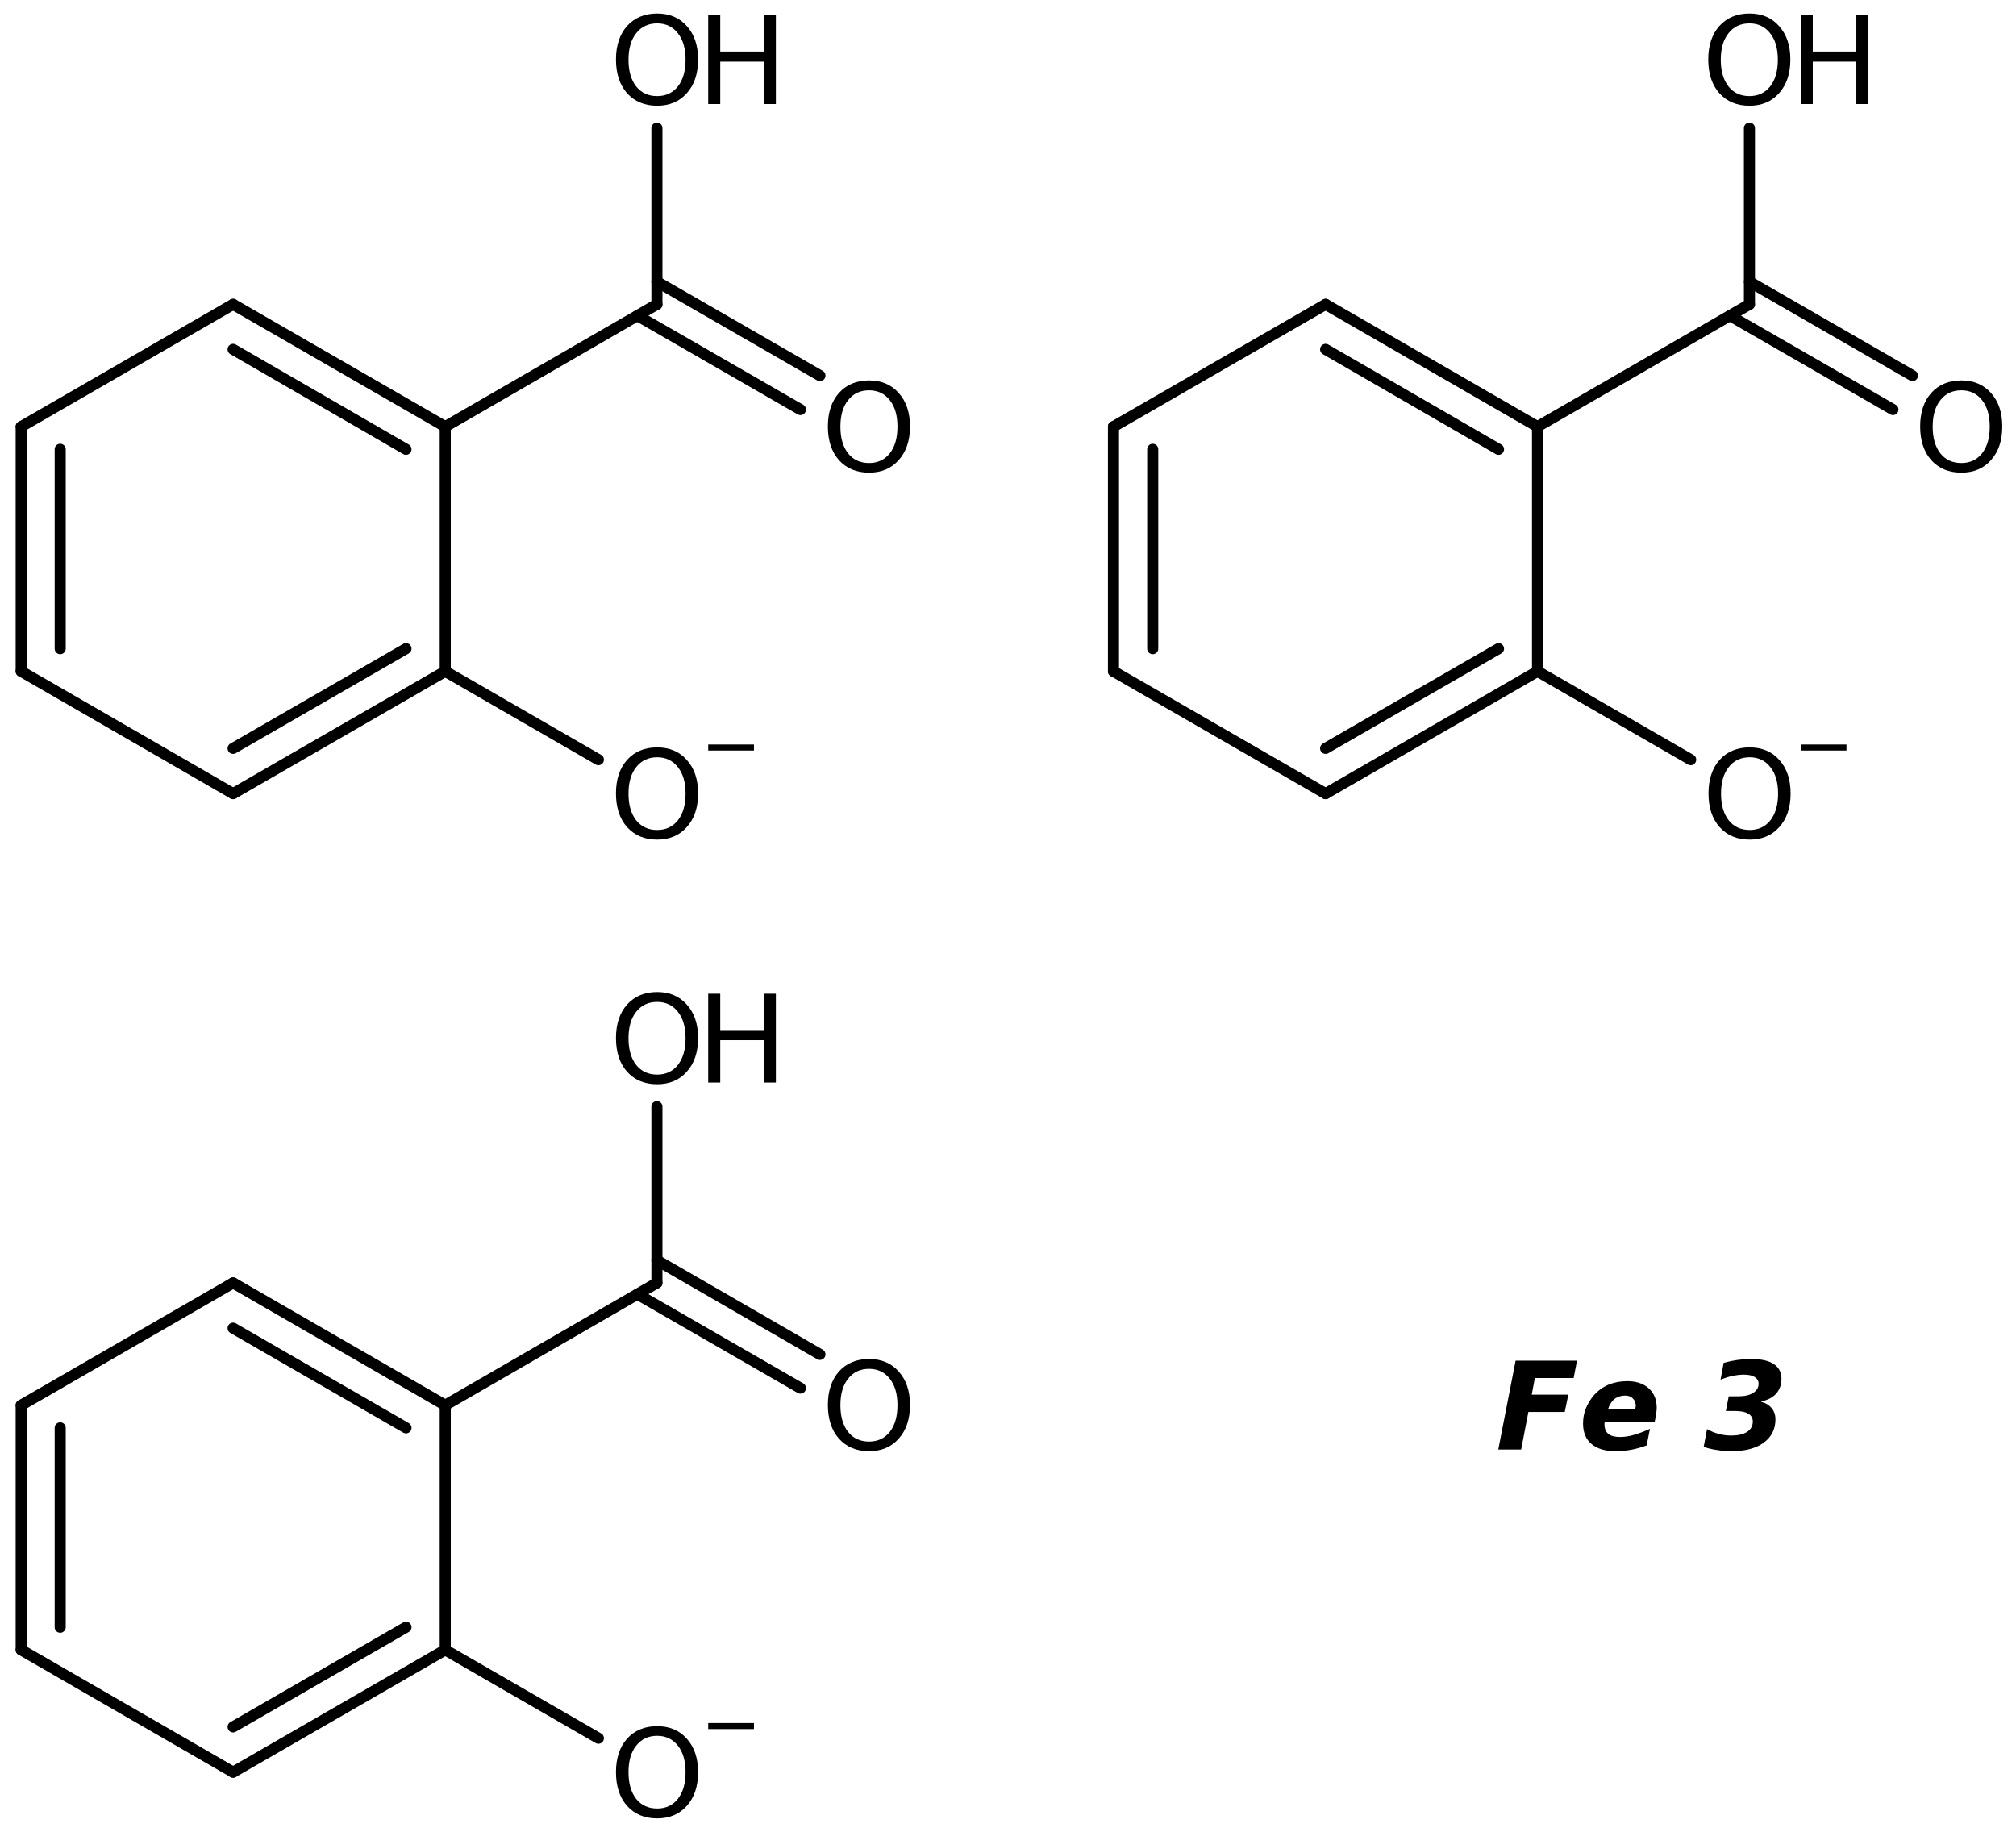 <?xml version='1.0' encoding='UTF-8'?>
<!DOCTYPE svg PUBLIC "-//W3C//DTD SVG 1.1//EN" "http://www.w3.org/Graphics/SVG/1.1/DTD/svg11.dtd">
<svg version='1.2' xmlns='http://www.w3.org/2000/svg' xmlns:xlink='http://www.w3.org/1999/xlink' width='83.72mm' height='76.08mm' viewBox='0 0 83.72 76.08'>
  <desc>Generated by the Chemistry Development Kit (http://github.com/cdk)</desc>
  <g stroke-linecap='round' stroke-linejoin='round' stroke='#000000' stroke-width='.46' fill='#000000'>
    <rect x='.0' y='.0' width='84.0' height='77.0' fill='#FFFFFF' stroke='none'/>
    <g id='mol1' class='mol'>
      <g id='mol1bnd1' class='bond'>
        <line x1='.88' y1='17.72' x2='.88' y2='27.88'/>
        <line x1='2.5' y1='18.66' x2='2.5' y2='26.94'/>
      </g>
      <line id='mol1bnd2' class='bond' x1='.88' y1='27.88' x2='9.68' y2='32.96'/>
      <g id='mol1bnd3' class='bond'>
        <line x1='9.68' y1='32.96' x2='18.49' y2='27.88'/>
        <line x1='9.68' y1='31.08' x2='16.86' y2='26.94'/>
      </g>
      <line id='mol1bnd4' class='bond' x1='18.49' y1='27.88' x2='18.49' y2='17.72'/>
      <g id='mol1bnd5' class='bond'>
        <line x1='18.49' y1='17.72' x2='9.68' y2='12.64'/>
        <line x1='16.86' y1='18.66' x2='9.68' y2='14.51'/>
      </g>
      <line id='mol1bnd6' class='bond' x1='.88' y1='17.72' x2='9.68' y2='12.64'/>
      <line id='mol1bnd7' class='bond' x1='18.49' y1='17.72' x2='27.28' y2='12.64'/>
      <g id='mol1bnd8' class='bond'>
        <line x1='27.28' y1='11.7' x2='34.05' y2='15.6'/>
        <line x1='26.47' y1='13.11' x2='33.24' y2='17.01'/>
      </g>
      <line id='mol1bnd9' class='bond' x1='27.28' y1='12.64' x2='27.28' y2='5.32'/>
      <line id='mol1bnd10' class='bond' x1='18.49' y1='27.88' x2='24.85' y2='31.55'/>
      <g id='mol1bnd11' class='bond'>
        <line x1='46.24' y1='17.72' x2='46.24' y2='27.88'/>
        <line x1='47.87' y1='18.66' x2='47.87' y2='26.94'/>
      </g>
      <line id='mol1bnd12' class='bond' x1='46.24' y1='27.88' x2='55.05' y2='32.96'/>
      <g id='mol1bnd13' class='bond'>
        <line x1='55.05' y1='32.96' x2='63.85' y2='27.88'/>
        <line x1='55.05' y1='31.08' x2='62.23' y2='26.94'/>
      </g>
      <line id='mol1bnd14' class='bond' x1='63.85' y1='27.88' x2='63.85' y2='17.72'/>
      <g id='mol1bnd15' class='bond'>
        <line x1='63.85' y1='17.72' x2='55.05' y2='12.64'/>
        <line x1='62.23' y1='18.66' x2='55.05' y2='14.51'/>
      </g>
      <line id='mol1bnd16' class='bond' x1='46.24' y1='17.72' x2='55.05' y2='12.64'/>
      <line id='mol1bnd17' class='bond' x1='63.85' y1='17.72' x2='72.65' y2='12.64'/>
      <g id='mol1bnd18' class='bond'>
        <line x1='72.65' y1='11.7' x2='79.42' y2='15.6'/>
        <line x1='71.84' y1='13.11' x2='78.61' y2='17.01'/>
      </g>
      <line id='mol1bnd19' class='bond' x1='72.65' y1='12.64' x2='72.65' y2='5.32'/>
      <line id='mol1bnd20' class='bond' x1='63.85' y1='27.88' x2='70.21' y2='31.55'/>
      <g id='mol1bnd21' class='bond'>
        <line x1='.88' y1='58.36' x2='.88' y2='68.52'/>
        <line x1='2.5' y1='59.3' x2='2.5' y2='67.58'/>
      </g>
      <line id='mol1bnd22' class='bond' x1='.88' y1='68.52' x2='9.68' y2='73.6'/>
      <g id='mol1bnd23' class='bond'>
        <line x1='9.68' y1='73.6' x2='18.49' y2='68.52'/>
        <line x1='9.68' y1='71.72' x2='16.86' y2='67.58'/>
      </g>
      <line id='mol1bnd24' class='bond' x1='18.49' y1='68.52' x2='18.49' y2='58.36'/>
      <g id='mol1bnd25' class='bond'>
        <line x1='18.49' y1='58.36' x2='9.68' y2='53.28'/>
        <line x1='16.86' y1='59.3' x2='9.68' y2='55.16'/>
      </g>
      <line id='mol1bnd26' class='bond' x1='.88' y1='58.36' x2='9.68' y2='53.28'/>
      <line id='mol1bnd27' class='bond' x1='18.49' y1='58.36' x2='27.28' y2='53.28'/>
      <g id='mol1bnd28' class='bond'>
        <line x1='27.28' y1='52.34' x2='34.05' y2='56.25'/>
        <line x1='26.47' y1='53.75' x2='33.24' y2='57.65'/>
      </g>
      <line id='mol1bnd29' class='bond' x1='27.28' y1='53.28' x2='27.28' y2='45.96'/>
      <line id='mol1bnd30' class='bond' x1='18.49' y1='68.52' x2='24.85' y2='72.19'/>
      <path id='mol1atm8' class='atom' d='M36.09 16.21q-.55 .0 -.87 .41q-.32 .4 -.32 1.1q.0 .7 .32 1.11q.32 .4 .87 .4q.54 .0 .86 -.4q.32 -.41 .32 -1.11q.0 -.7 -.32 -1.1q-.32 -.41 -.86 -.41zM36.09 15.8q.77 .0 1.23 .52q.47 .52 .47 1.39q.0 .88 -.47 1.4q-.46 .52 -1.23 .52q-.78 .0 -1.25 -.52q-.46 -.52 -.46 -1.4q.0 -.87 .46 -1.39q.47 -.52 1.25 -.52z' stroke='none'/>
      <g id='mol1atm9' class='atom'>
        <path d='M27.29 .97q-.55 .0 -.87 .41q-.32 .4 -.32 1.1q.0 .7 .32 1.11q.32 .4 .87 .4q.54 .0 .86 -.4q.32 -.41 .32 -1.11q.0 -.7 -.32 -1.1q-.32 -.41 -.86 -.41zM27.29 .56q.77 .0 1.23 .52q.47 .52 .47 1.39q.0 .88 -.47 1.4q-.46 .52 -1.23 .52q-.78 .0 -1.25 -.52q-.46 -.52 -.46 -1.4q.0 -.87 .46 -1.39q.47 -.52 1.25 -.52z' stroke='none'/>
        <path d='M29.41 .63h.5v1.51h1.81v-1.51h.5v3.69h-.5v-1.76h-1.81v1.76h-.5v-3.69z' stroke='none'/>
      </g>
      <g id='mol1atm10' class='atom'>
        <path d='M27.29 31.45q-.55 .0 -.87 .41q-.32 .4 -.32 1.1q.0 .7 .32 1.11q.32 .4 .87 .4q.54 .0 .86 -.4q.32 -.41 .32 -1.11q.0 -.7 -.32 -1.1q-.32 -.41 -.86 -.41zM27.29 31.04q.77 .0 1.23 .52q.47 .52 .47 1.39q.0 .88 -.47 1.4q-.46 .52 -1.23 .52q-.78 .0 -1.25 -.52q-.46 -.52 -.46 -1.4q.0 -.87 .46 -1.39q.47 -.52 1.25 -.52z' stroke='none'/>
        <path d='M29.41 30.92h1.9v.25h-1.9v-.25z' stroke='none'/>
      </g>
      <path id='mol1atm18' class='atom' d='M81.45 16.21q-.55 .0 -.87 .41q-.32 .4 -.32 1.1q.0 .7 .32 1.11q.32 .4 .87 .4q.54 .0 .86 -.4q.32 -.41 .32 -1.11q.0 -.7 -.32 -1.1q-.32 -.41 -.86 -.41zM81.45 15.8q.77 .0 1.23 .52q.47 .52 .47 1.39q.0 .88 -.47 1.4q-.46 .52 -1.23 .52q-.78 .0 -1.25 -.52q-.46 -.52 -.46 -1.4q.0 -.87 .46 -1.39q.47 -.52 1.25 -.52z' stroke='none'/>
      <g id='mol1atm19' class='atom'>
        <path d='M72.65 .97q-.55 .0 -.87 .41q-.32 .4 -.32 1.1q.0 .7 .32 1.11q.32 .4 .87 .4q.54 .0 .86 -.4q.32 -.41 .32 -1.11q.0 -.7 -.32 -1.1q-.32 -.41 -.86 -.41zM72.65 .56q.77 .0 1.23 .52q.47 .52 .47 1.39q.0 .88 -.47 1.4q-.46 .52 -1.23 .52q-.78 .0 -1.25 -.52q-.46 -.52 -.46 -1.4q.0 -.87 .46 -1.39q.47 -.52 1.25 -.52z' stroke='none'/>
        <path d='M74.78 .63h.5v1.51h1.81v-1.51h.5v3.69h-.5v-1.76h-1.81v1.76h-.5v-3.69z' stroke='none'/>
      </g>
      <g id='mol1atm20' class='atom'>
        <path d='M72.66 31.45q-.55 .0 -.87 .41q-.32 .4 -.32 1.1q.0 .7 .32 1.11q.32 .4 .87 .4q.54 .0 .86 -.4q.32 -.41 .32 -1.11q.0 -.7 -.32 -1.1q-.32 -.41 -.86 -.41zM72.66 31.04q.77 .0 1.23 .52q.47 .52 .47 1.39q.0 .88 -.47 1.4q-.46 .52 -1.23 .52q-.78 .0 -1.25 -.52q-.46 -.52 -.46 -1.4q.0 -.87 .46 -1.39q.47 -.52 1.25 -.52z' stroke='none'/>
        <path d='M74.78 30.92h1.9v.25h-1.9v-.25z' stroke='none'/>
      </g>
      <path id='mol1atm28' class='atom' d='M36.09 56.85q-.55 .0 -.87 .41q-.32 .4 -.32 1.1q.0 .7 .32 1.11q.32 .4 .87 .4q.54 .0 .86 -.4q.32 -.41 .32 -1.11q.0 -.7 -.32 -1.1q-.32 -.41 -.86 -.41zM36.09 56.44q.77 .0 1.23 .52q.47 .52 .47 1.39q.0 .88 -.47 1.4q-.46 .52 -1.23 .52q-.78 .0 -1.25 -.52q-.46 -.52 -.46 -1.4q.0 -.87 .46 -1.39q.47 -.52 1.25 -.52z' stroke='none'/>
      <g id='mol1atm29' class='atom'>
        <path d='M27.29 41.61q-.55 .0 -.87 .41q-.32 .4 -.32 1.1q.0 .7 .32 1.11q.32 .4 .87 .4q.54 .0 .86 -.4q.32 -.41 .32 -1.11q.0 -.7 -.32 -1.1q-.32 -.41 -.86 -.41zM27.29 41.2q.77 .0 1.23 .52q.47 .52 .47 1.39q.0 .88 -.47 1.4q-.46 .52 -1.23 .52q-.78 .0 -1.25 -.52q-.46 -.52 -.46 -1.4q.0 -.87 .46 -1.39q.47 -.52 1.25 -.52z' stroke='none'/>
        <path d='M29.41 41.27h.5v1.51h1.81v-1.51h.5v3.69h-.5v-1.76h-1.81v1.76h-.5v-3.69z' stroke='none'/>
      </g>
      <g id='mol1atm30' class='atom'>
        <path d='M27.29 72.09q-.55 .0 -.87 .41q-.32 .4 -.32 1.1q.0 .7 .32 1.11q.32 .4 .87 .4q.54 .0 .86 -.4q.32 -.41 .32 -1.11q.0 -.7 -.32 -1.1q-.32 -.41 -.86 -.41zM27.29 71.69q.77 .0 1.23 .52q.47 .52 .47 1.39q.0 .88 -.47 1.4q-.46 .52 -1.23 .52q-.78 .0 -1.25 -.52q-.46 -.52 -.46 -1.4q.0 -.87 .46 -1.39q.47 -.52 1.25 -.52z' stroke='none'/>
        <path d='M29.41 71.56h1.9v.25h-1.9v-.25z' stroke='none'/>
      </g>
      <path id='mol1atm31' class='atom' d='M62.93 56.51h2.56l-.14 .72h-1.61l-.13 .69h1.52l-.15 .72h-1.51l-.3 1.56h-.95l.72 -3.69zM68.74 58.93l-.03 .14h-2.07q.0 .01 -.01 .04q.0 .02 .0 .04q.0 .27 .16 .4q.16 .13 .49 .13q.27 .0 .58 -.09q.31 -.09 .66 -.25l-.14 .69q-.32 .12 -.64 .18q-.32 .06 -.65 .06q-.64 .0 -1.0 -.3q-.35 -.3 -.35 -.85q.0 -.32 .11 -.61q.12 -.3 .33 -.55q.26 -.3 .61 -.45q.36 -.15 .79 -.15q.56 .0 .89 .3q.33 .3 .33 .81q.0 .1 -.02 .21q-.01 .11 -.04 .24zM67.91 58.52q.01 -.03 .01 -.06q.01 -.04 .01 -.07q.0 -.19 -.12 -.31q-.12 -.12 -.32 -.12q-.26 .0 -.44 .14q-.18 .14 -.27 .42h1.14zM73.14 58.22q.28 .07 .43 .26q.16 .19 .16 .47q.0 .61 -.49 .97q-.49 .35 -1.33 .35q-.32 .0 -.61 -.05q-.29 -.04 -.55 -.13l.14 -.74q.22 .13 .48 .2q.26 .07 .52 .07q.42 .0 .66 -.15q.24 -.16 .24 -.43q.0 -.22 -.19 -.33q-.18 -.11 -.55 -.11h-.38l.12 -.61h.4q.39 .0 .61 -.14q.23 -.14 .23 -.38q.0 -.18 -.16 -.28q-.15 -.1 -.45 -.1q-.21 .0 -.46 .05q-.24 .05 -.51 .16l.13 -.7q.29 -.08 .57 -.12q.29 -.04 .57 -.04q.63 .0 .94 .21q.32 .21 .32 .61q.0 .37 -.22 .62q-.22 .24 -.61 .32z' stroke='none'/>
    </g>
  </g>
</svg>
